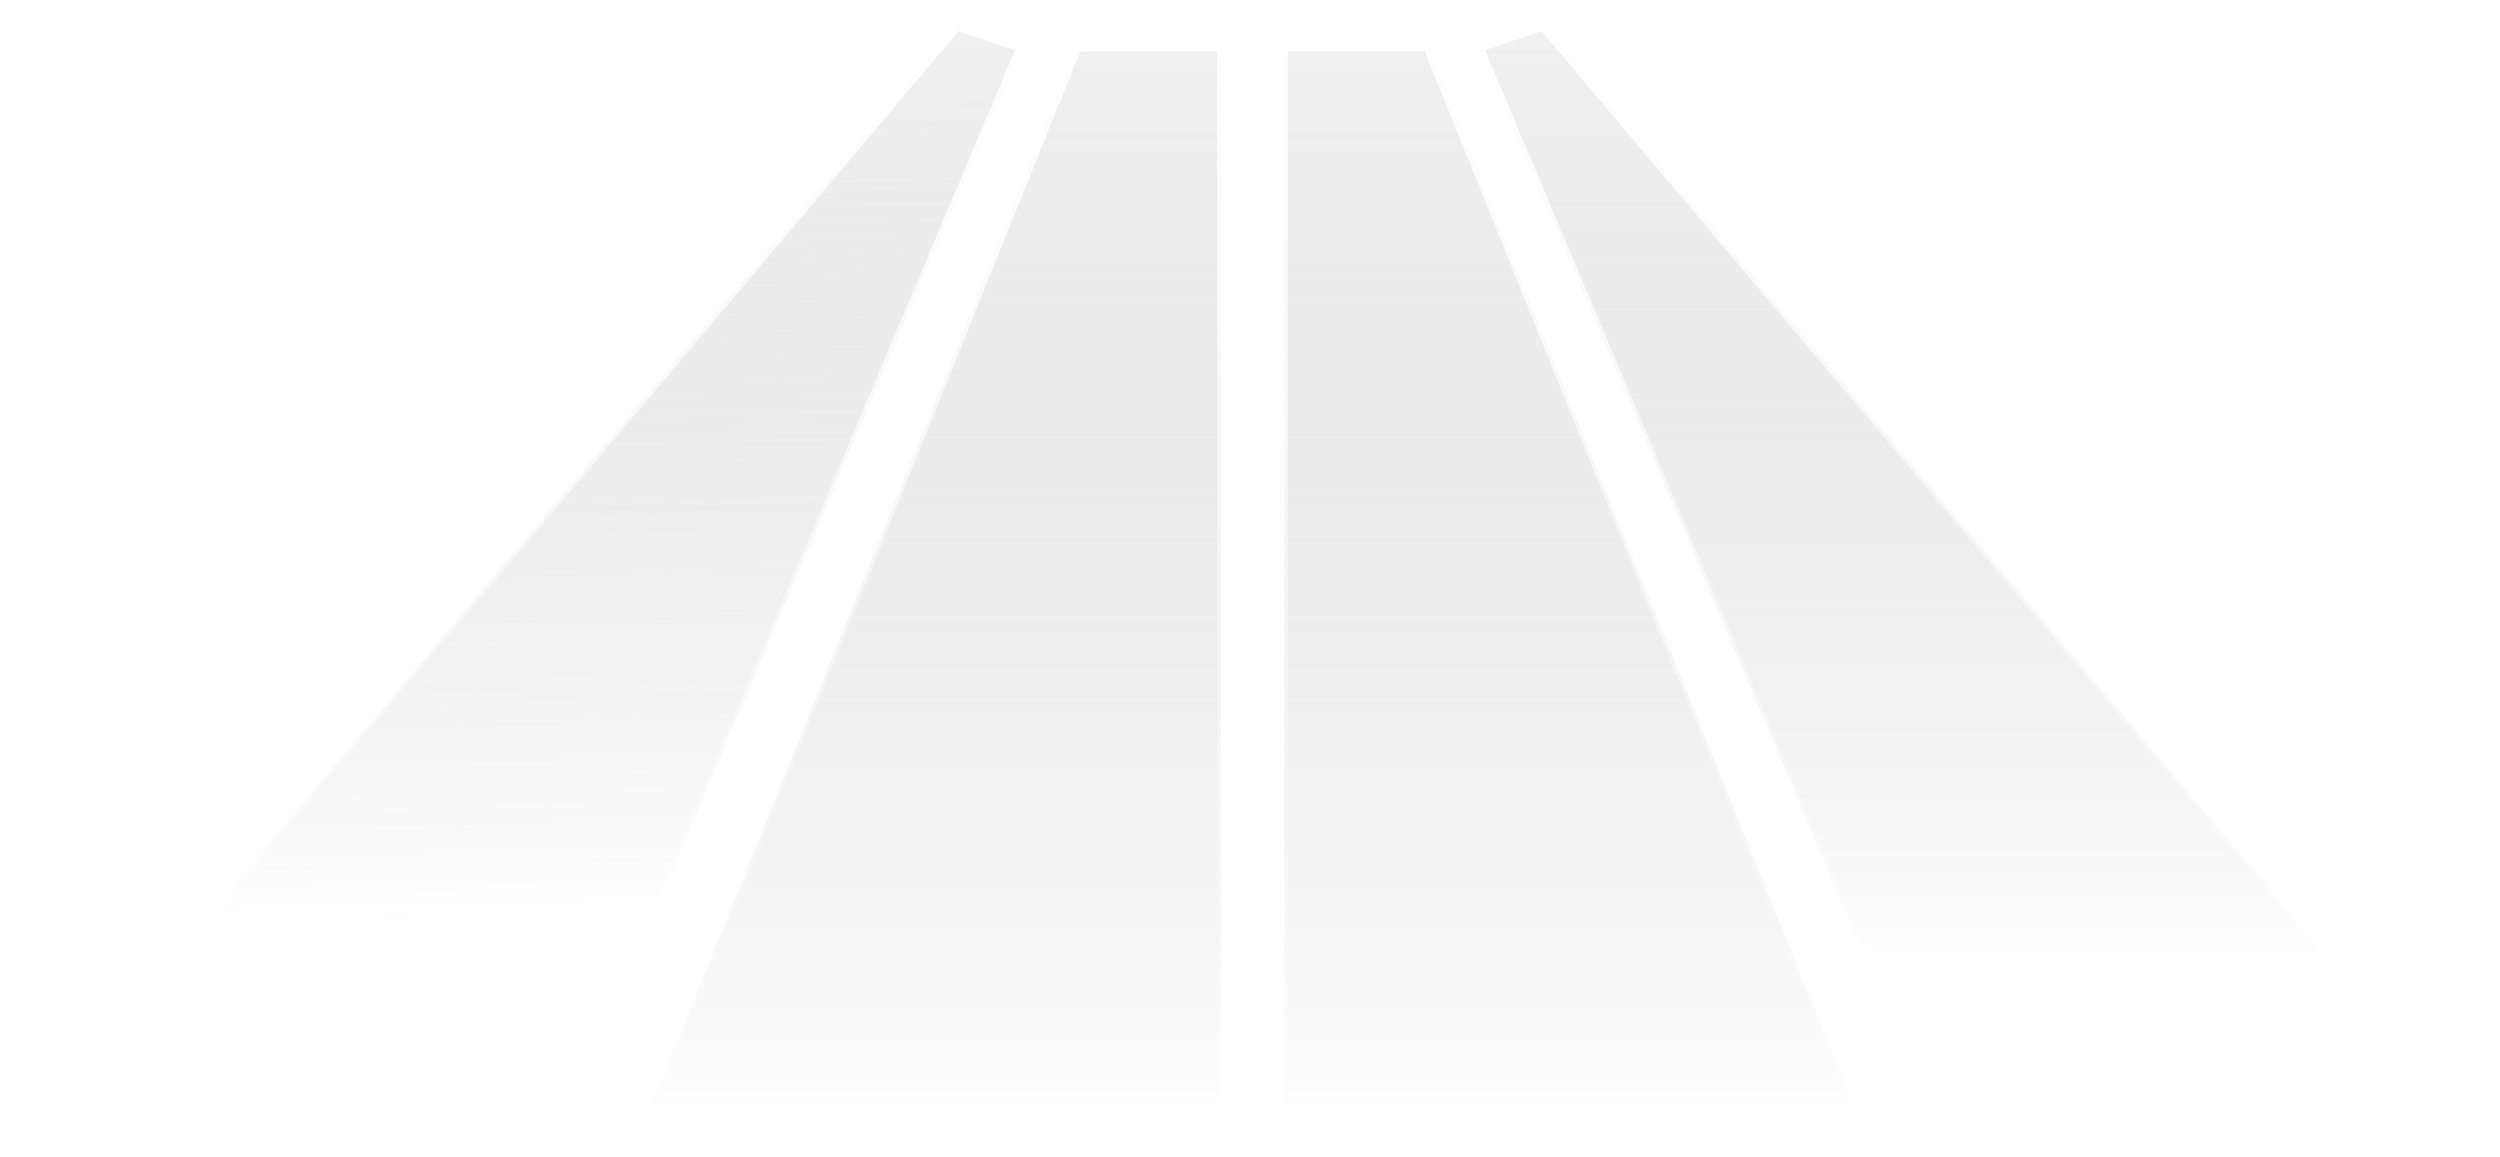 <svg width="1469" height="680" viewBox="0 0 1469 680" fill="none" xmlns="http://www.w3.org/2000/svg">
<g style="mix-blend-mode:overlay" opacity="0.4" filter="url(#filter0_f_0_82)">
<path d="M633.408 28.276H717.32V664.045H377.084L633.408 28.276Z" fill="url(#paint0_linear_0_82)"/>
<path d="M716.32 29.276V663.045H378.565L634.084 29.276H716.32Z" stroke="url(#paint1_linear_0_82)" stroke-width="2"/>
</g>
<g style="mix-blend-mode:overlay" opacity="0.4" filter="url(#filter1_f_0_82)">
<path d="M562.509 16L599.12 28.276L330.641 664.045H16L562.509 16Z" fill="url(#paint2_linear_0_82)"/>
<path d="M597.778 28.881L329.978 663.045H18.151L562.835 17.164L597.778 28.881Z" stroke="url(#paint3_linear_0_82)" stroke-width="2"/>
</g>
<g style="mix-blend-mode:overlay" opacity="0.4" filter="url(#filter2_f_0_82)">
<path d="M906.491 16L869.88 28.276L1138.36 664.045H1453L906.491 16Z" fill="url(#paint4_linear_0_82)"/>
<path d="M871.222 28.881L1139.02 663.045H1450.85L906.165 17.164L871.222 28.881Z" stroke="url(#paint5_linear_0_82)" stroke-width="2"/>
</g>
<g style="mix-blend-mode:overlay" opacity="0.4" filter="url(#filter3_f_0_82)">
<path d="M838.592 28.276H754.681V664.045H1094.92L838.592 28.276Z" fill="url(#paint6_linear_0_82)"/>
<path d="M755.68 29.276V663.045H1093.44L837.917 29.276H755.68Z" stroke="url(#paint7_linear_0_82)" stroke-width="2"/>
</g>
<defs>
<filter id="filter0_f_0_82" x="361.284" y="12.476" width="371.836" height="667.369" filterUnits="userSpaceOnUse" color-interpolation-filters="sRGB">
<feFlood flood-opacity="0" result="BackgroundImageFix"/>
<feBlend mode="normal" in="SourceGraphic" in2="BackgroundImageFix" result="shape"/>
<feGaussianBlur stdDeviation="7.9" result="effect1_foregroundBlur_0_82"/>
</filter>
<filter id="filter1_f_0_82" x="0.2" y="0.2" width="614.72" height="679.645" filterUnits="userSpaceOnUse" color-interpolation-filters="sRGB">
<feFlood flood-opacity="0" result="BackgroundImageFix"/>
<feBlend mode="normal" in="SourceGraphic" in2="BackgroundImageFix" result="shape"/>
<feGaussianBlur stdDeviation="7.9" result="effect1_foregroundBlur_0_82"/>
</filter>
<filter id="filter2_f_0_82" x="854.08" y="0.2" width="614.72" height="679.645" filterUnits="userSpaceOnUse" color-interpolation-filters="sRGB">
<feFlood flood-opacity="0" result="BackgroundImageFix"/>
<feBlend mode="normal" in="SourceGraphic" in2="BackgroundImageFix" result="shape"/>
<feGaussianBlur stdDeviation="7.9" result="effect1_foregroundBlur_0_82"/>
</filter>
<filter id="filter3_f_0_82" x="738.881" y="12.476" width="371.836" height="667.369" filterUnits="userSpaceOnUse" color-interpolation-filters="sRGB">
<feFlood flood-opacity="0" result="BackgroundImageFix"/>
<feBlend mode="normal" in="SourceGraphic" in2="BackgroundImageFix" result="shape"/>
<feGaussianBlur stdDeviation="7.9" result="effect1_foregroundBlur_0_82"/>
</filter>
<linearGradient id="paint0_linear_0_82" x1="547.202" y1="28.276" x2="547.202" y2="664.045" gradientUnits="userSpaceOnUse">
<stop stop-color="#D9D9D9"/>
<stop offset="1" stop-color="#737373" stop-opacity="0"/>
</linearGradient>
<linearGradient id="paint1_linear_0_82" x1="547.202" y1="28.276" x2="547.202" y2="664.045" gradientUnits="userSpaceOnUse">
<stop stop-color="white"/>
<stop offset="1" stop-color="white" stop-opacity="0"/>
</linearGradient>
<linearGradient id="paint2_linear_0_82" x1="186.118" y1="28.276" x2="197.95" y2="543.859" gradientUnits="userSpaceOnUse">
<stop stop-color="#D9D9D9"/>
<stop offset="1" stop-color="#737373" stop-opacity="0"/>
</linearGradient>
<linearGradient id="paint3_linear_0_82" x1="307.56" y1="16" x2="307.56" y2="664.045" gradientUnits="userSpaceOnUse">
<stop stop-color="white"/>
<stop offset="1" stop-color="white" stop-opacity="0"/>
</linearGradient>
<linearGradient id="paint4_linear_0_82" x1="1282.88" y1="28.276" x2="1282.84" y2="573.181" gradientUnits="userSpaceOnUse">
<stop stop-color="#D9D9D9"/>
<stop offset="1" stop-color="#737373" stop-opacity="0"/>
</linearGradient>
<linearGradient id="paint5_linear_0_82" x1="1161.44" y1="16" x2="1161.44" y2="664.045" gradientUnits="userSpaceOnUse">
<stop stop-color="white"/>
<stop offset="1" stop-color="white" stop-opacity="0"/>
</linearGradient>
<linearGradient id="paint6_linear_0_82" x1="924.799" y1="28.276" x2="924.799" y2="664.045" gradientUnits="userSpaceOnUse">
<stop stop-color="#D9D9D9"/>
<stop offset="1" stop-color="#737373" stop-opacity="0"/>
</linearGradient>
<linearGradient id="paint7_linear_0_82" x1="924.799" y1="28.276" x2="924.799" y2="664.045" gradientUnits="userSpaceOnUse">
<stop stop-color="white"/>
<stop offset="1" stop-color="white" stop-opacity="0"/>
</linearGradient>
</defs>
</svg>
